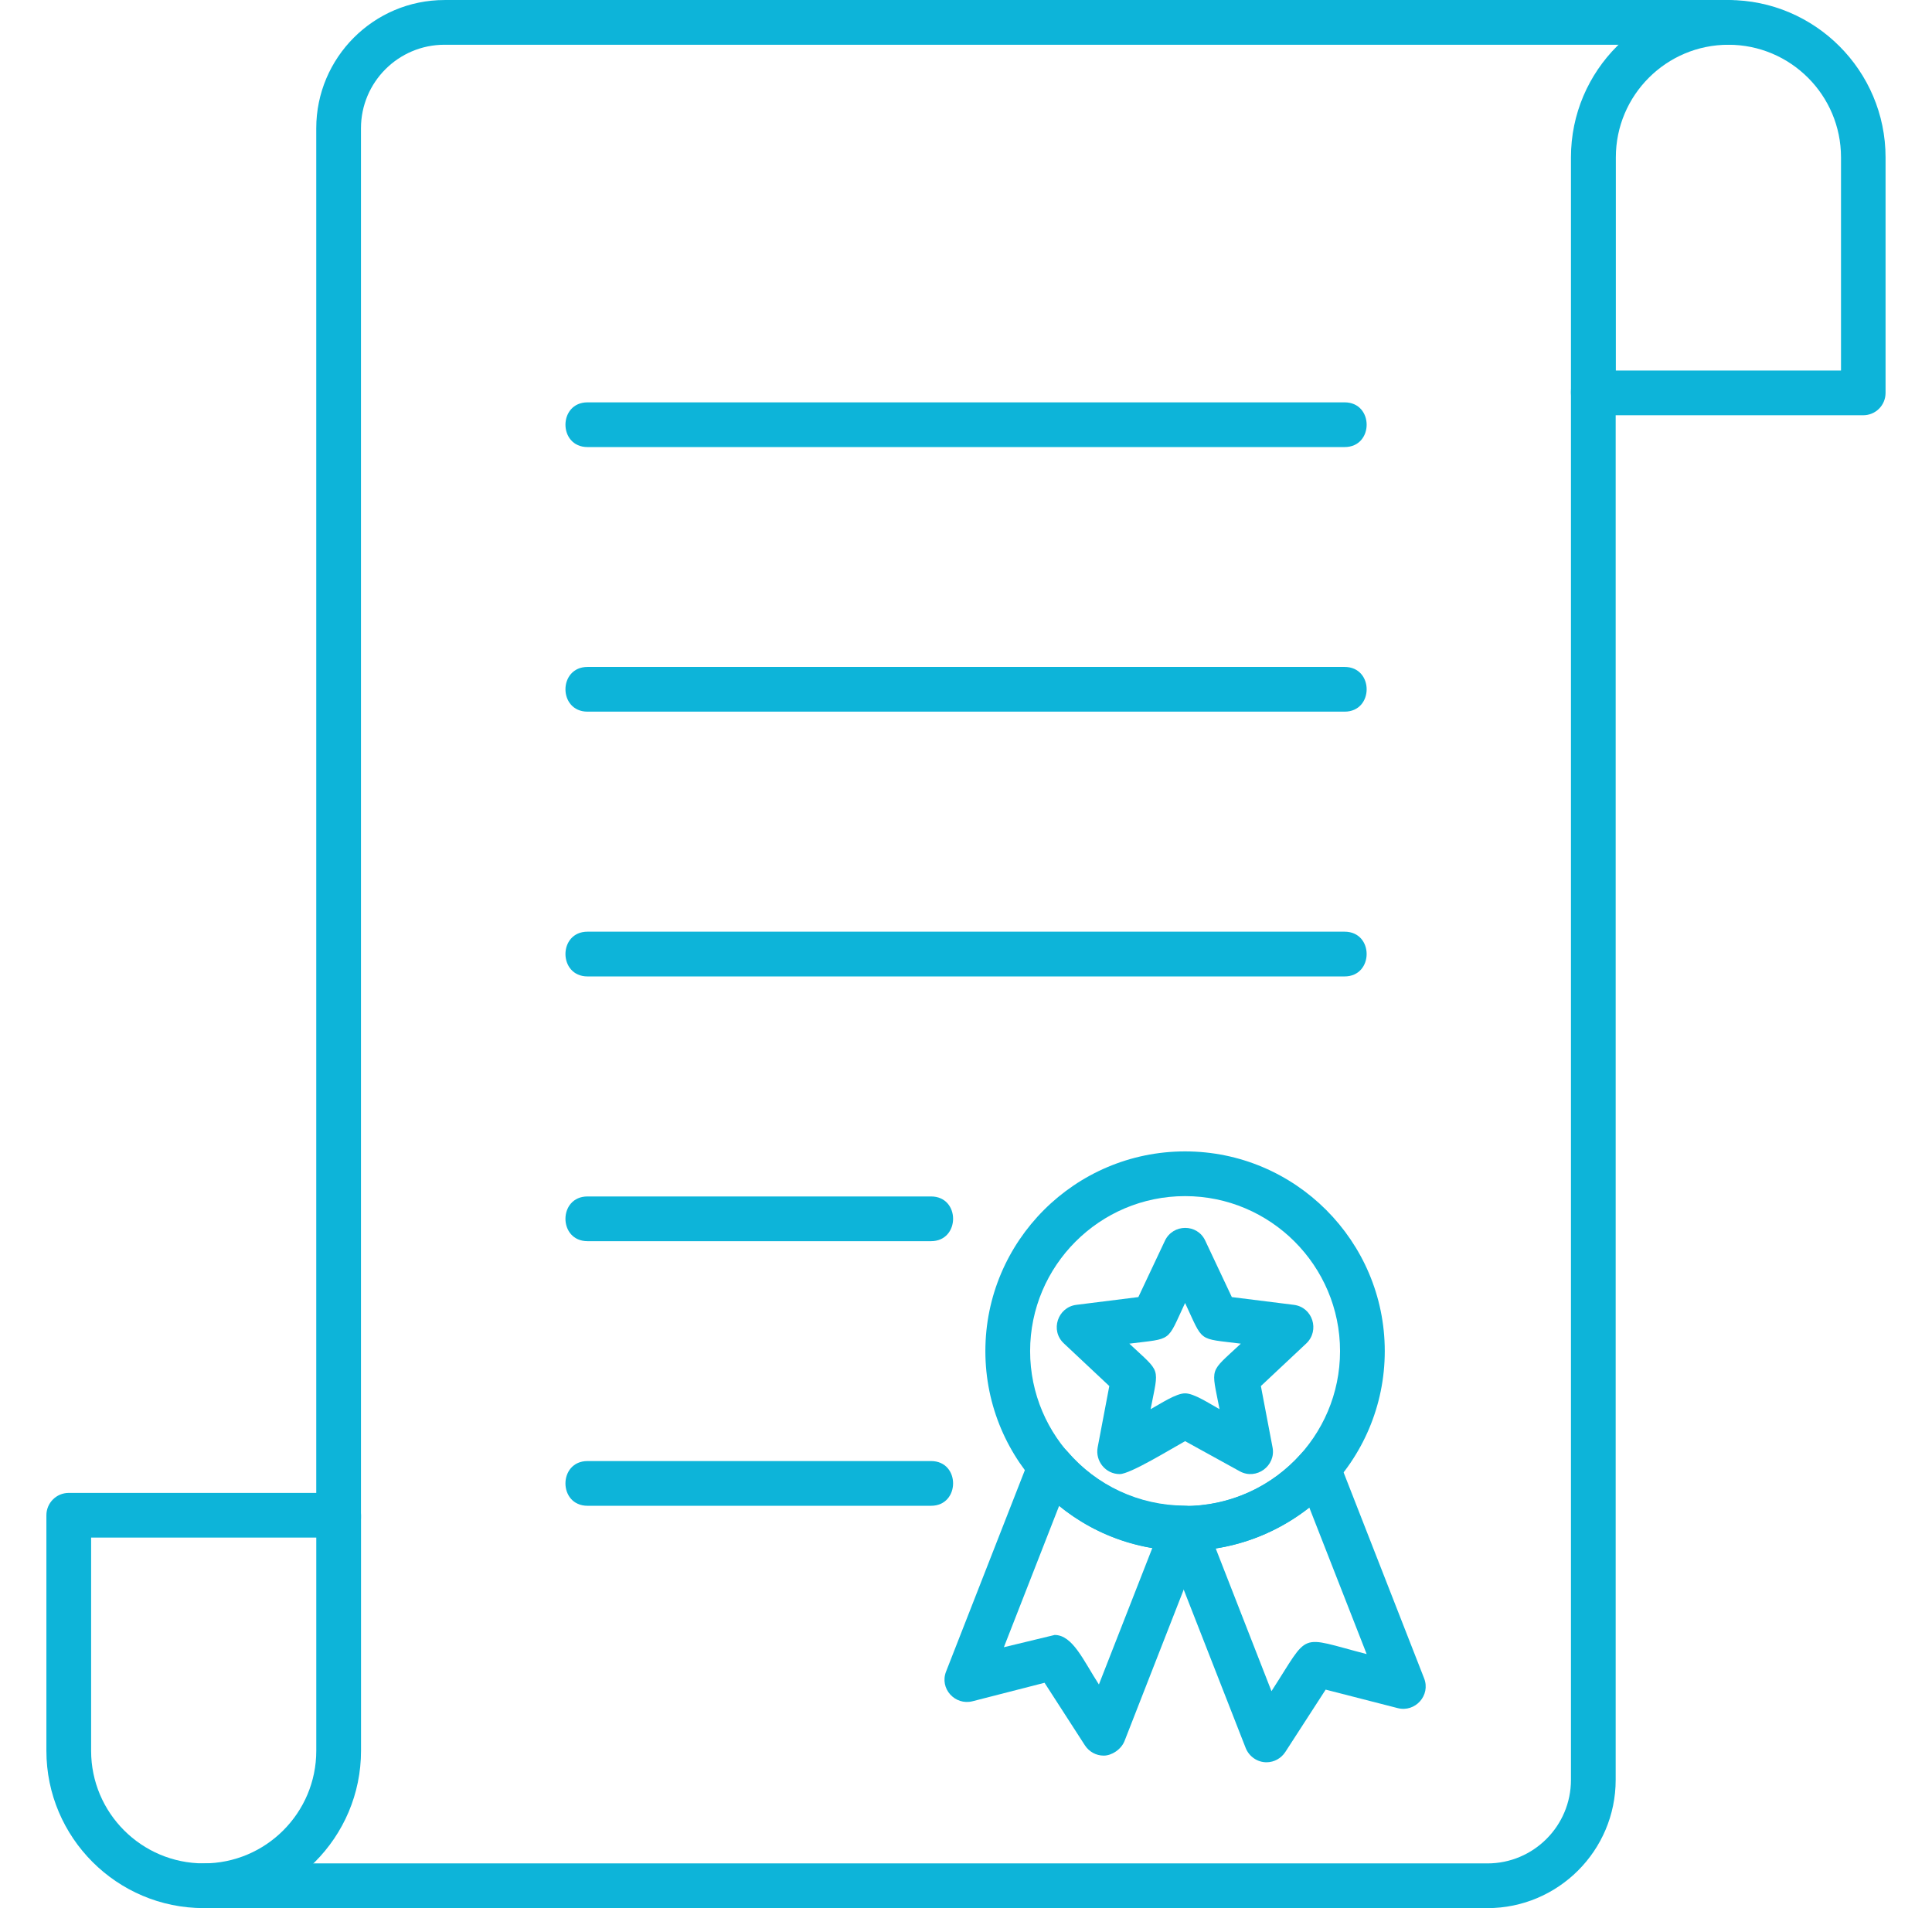 <svg width="81" height="80" viewBox="0 0 81 80" fill="none" xmlns="http://www.w3.org/2000/svg">
<g clip-path="url(#clip0_576_10079)">
<path fill-rule="evenodd" clip-rule="evenodd" d="M62.361 80.001H8.539C7.305 80.001 7.305 78.126 8.539 78.126H62.361C64.294 78.126 65.863 76.557 65.863 74.623V16.42C65.863 15.186 67.738 15.186 67.738 16.42V74.623C67.738 77.592 65.323 80.001 62.361 80.001ZM14.196 64.603C13.675 64.603 13.259 64.213 13.259 63.692V5.378C13.259 2.416 15.668 0.001 18.636 0.001H72.458C73.692 0.001 73.692 1.876 72.458 1.876H18.636C16.703 1.876 15.134 3.445 15.134 5.378V63.64C15.134 64.154 14.717 64.604 14.196 64.604V64.603Z" fill="#0DB4D9"/>
<path fill-rule="evenodd" clip-rule="evenodd" d="M78.116 17.41H66.801C66.287 17.41 65.863 16.993 65.863 16.472V6.596C65.863 2.956 68.825 0.001 72.458 0.001C76.091 0.001 79.053 2.963 79.053 6.596V16.472C79.053 16.993 78.636 17.41 78.115 17.41H78.116ZM67.738 15.534H77.185V6.596C77.185 3.991 75.069 1.876 72.465 1.876C69.861 1.876 67.745 3.992 67.745 6.596V15.534H67.739H67.738Z" fill="#0DB4D9"/>
<path fill-rule="evenodd" clip-rule="evenodd" d="M8.54 80C4.901 80 1.945 77.038 1.945 73.405V63.529C1.945 63.015 2.362 62.592 2.883 62.592H14.198C14.719 62.592 15.136 63.015 15.136 63.529V73.405C15.136 77.038 12.18 80 8.541 80H8.54ZM3.82 64.466V73.405C3.82 76.009 5.936 78.125 8.54 78.125C11.144 78.125 13.26 76.009 13.26 73.405V64.466H3.819H3.82Z" fill="#0DB4D9"/>
<path fill-rule="evenodd" clip-rule="evenodd" d="M56.372 18.744H24.634C23.398 18.744 23.398 16.869 24.634 16.869H56.372C57.606 16.869 57.606 18.744 56.372 18.744Z" fill="#0DB4D9"/>
<path fill-rule="evenodd" clip-rule="evenodd" d="M56.372 29.837H24.634C23.398 29.837 23.398 27.962 24.634 27.962H56.372C57.606 27.962 57.606 29.837 56.372 29.837Z" fill="#0DB4D9"/>
<path fill-rule="evenodd" clip-rule="evenodd" d="M56.372 40.938H24.633C23.401 40.938 23.396 39.062 24.633 39.062H56.372C57.608 39.062 57.603 40.938 56.372 40.938Z" fill="#0DB4D9"/>
<path fill-rule="evenodd" clip-rule="evenodd" d="M39.034 52.038H24.633C23.398 52.038 23.398 50.163 24.633 50.163H39.034C40.271 50.163 40.263 52.038 39.034 52.038Z" fill="#0DB4D9"/>
<path fill-rule="evenodd" clip-rule="evenodd" d="M39.034 63.132H24.633C23.398 63.132 23.398 61.257 24.633 61.257H39.034C40.271 61.257 40.263 63.132 39.034 63.132Z" fill="#0DB4D9"/>
<path fill-rule="evenodd" clip-rule="evenodd" d="M49.685 65.019C45.069 65.019 41.312 61.263 41.312 56.647C41.312 52.031 45.069 48.274 49.685 48.274C54.301 48.274 58.057 52.031 58.057 56.647C58.057 61.263 54.301 65.019 49.685 65.019ZM49.685 50.149C46.104 50.149 43.188 53.066 43.188 56.647C43.188 60.228 46.104 63.144 49.685 63.144C53.266 63.144 56.182 60.228 56.182 56.647C56.182 53.066 53.266 50.149 49.685 50.149Z" fill="#0DB4D9"/>
<path fill-rule="evenodd" clip-rule="evenodd" d="M46.274 73.607C45.954 73.607 45.661 73.444 45.486 73.177L43.793 70.553L40.772 71.328C40.046 71.512 39.379 70.802 39.666 70.078L43.168 61.126C43.421 60.474 44.29 60.311 44.75 60.853C45.974 62.285 47.758 63.112 49.64 63.125C50.296 63.127 50.742 63.791 50.505 64.401L47.146 72.995C47.002 73.356 46.604 73.607 46.274 73.607ZM44.216 68.548C44.977 68.548 45.432 69.638 46.072 70.624L48.312 64.902C46.879 64.661 45.532 64.049 44.406 63.131L42.088 69.062L44.217 68.548H44.216Z" fill="#0DB4D9"/>
<path fill-rule="evenodd" clip-rule="evenodd" d="M53.098 73.886C52.714 73.886 52.367 73.643 52.226 73.287L48.756 64.42C48.518 63.802 48.968 63.144 49.641 63.144C51.548 63.144 53.319 62.343 54.556 60.944C55.025 60.408 55.885 60.591 56.132 61.224L59.706 70.364C59.989 71.078 59.334 71.805 58.599 71.615L55.579 70.84L53.886 73.457C53.71 73.723 53.417 73.886 53.098 73.886V73.886ZM50.97 64.922L53.307 70.905C54.95 68.37 54.374 68.598 57.298 69.349L54.895 63.21C53.756 64.102 52.402 64.694 50.969 64.922L50.97 64.922Z" fill="#0DB4D9"/>
<path fill-rule="evenodd" clip-rule="evenodd" d="M46.944 61.803C46.351 61.803 45.913 61.257 46.02 60.683L46.508 58.112L44.601 56.322C44.021 55.781 44.343 54.806 45.128 54.707L47.726 54.382L48.84 52.019C49.178 51.306 50.199 51.297 50.532 52.019L51.645 54.382L54.243 54.707C55.04 54.808 55.335 55.782 54.771 56.322L52.863 58.112L53.352 60.683C53.503 61.458 52.671 62.068 51.978 61.686L49.686 60.423C49.1 60.746 47.386 61.803 46.946 61.803H46.944ZM49.685 58.418C50.065 58.418 50.708 58.85 51.13 59.082C50.782 57.273 50.676 57.596 52.022 56.335C50.19 56.102 50.472 56.309 49.685 54.629C48.902 56.301 49.18 56.102 47.348 56.335C48.694 57.596 48.589 57.273 48.24 59.082C48.662 58.85 49.305 58.418 49.686 58.418H49.685Z" fill="#0DB4D9"/>
</g>
<defs>
<clipPath id="clip0_576_10079">
<rect width="80" height="80" fill="white" transform="translate(0.5)"/>
</clipPath>
</defs>
</svg>
